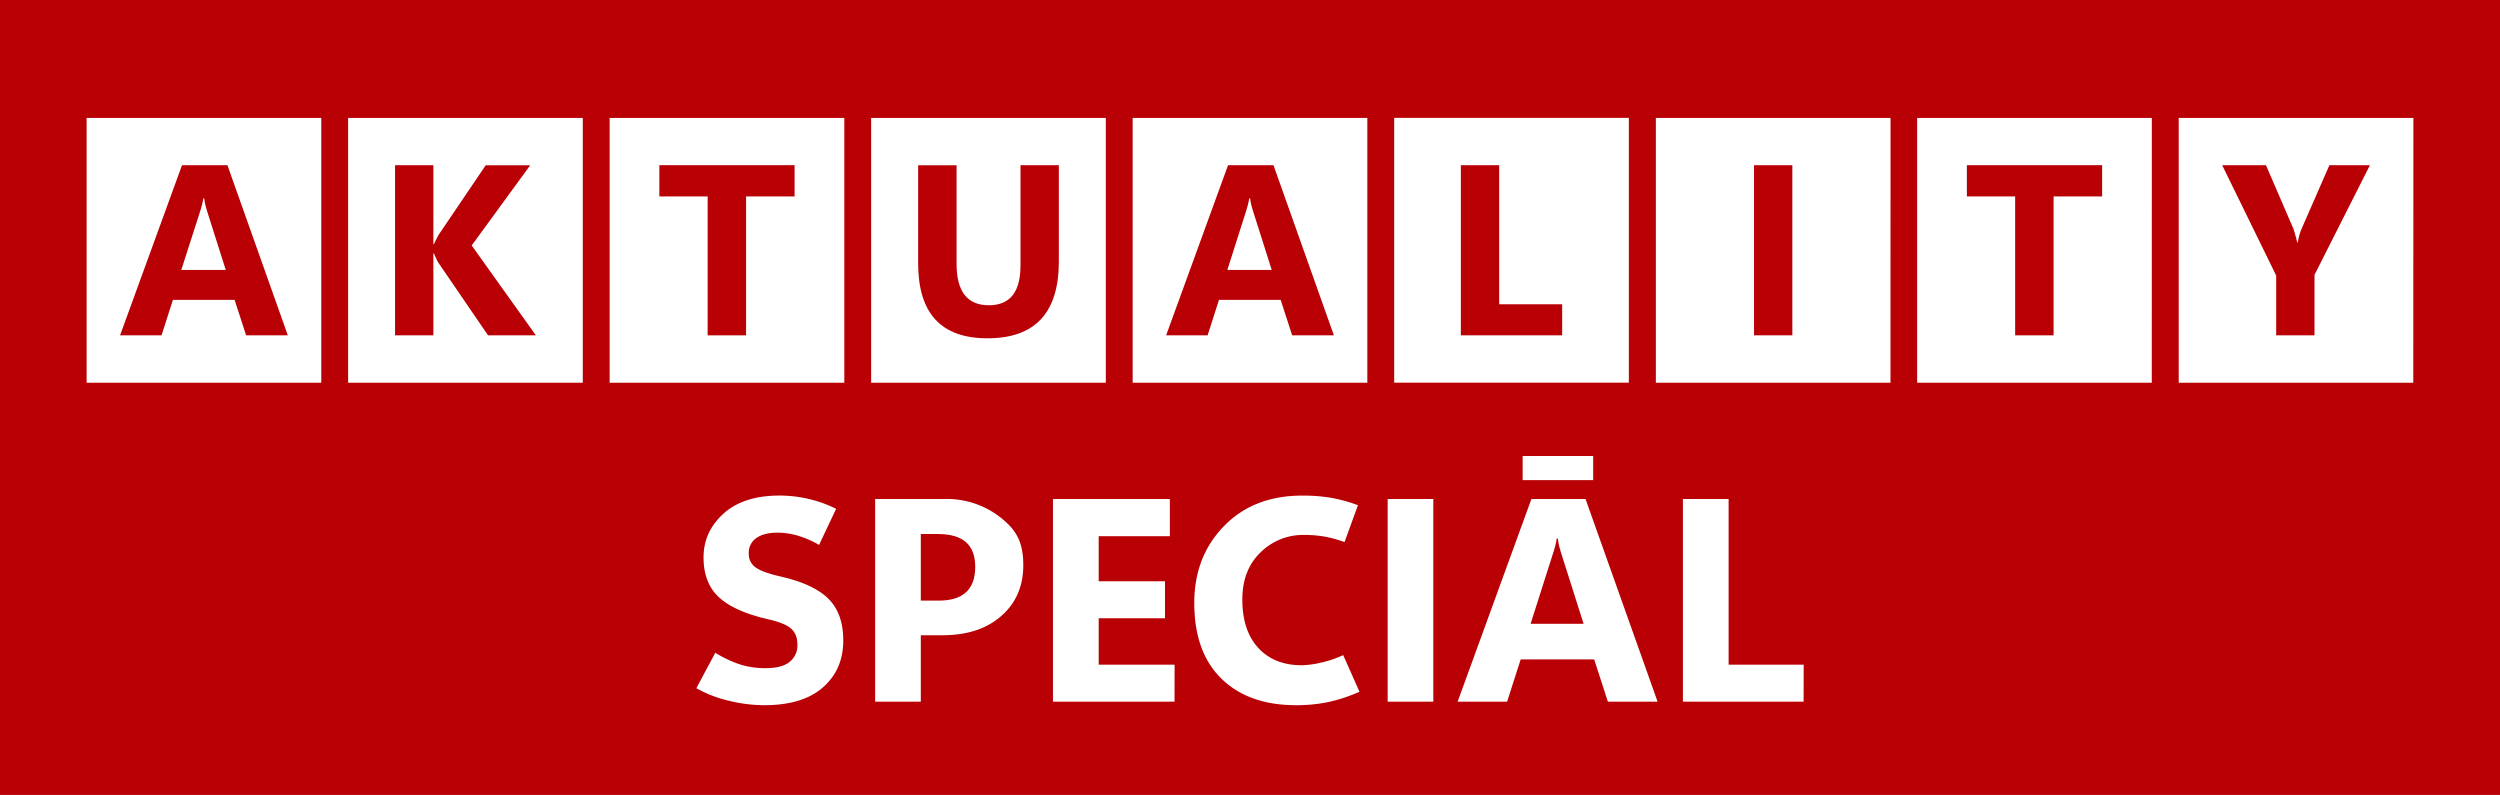 <svg xmlns="http://www.w3.org/2000/svg" viewBox="0 0 1520 483.33"><defs><style>.cls-1{fill:#b90005;}</style></defs><g id="Layer_2" data-name="Layer 2"><g id="Layer_7" data-name="Layer 7"><path class="cls-1" d="M948,332.09a35.29,35.29,0,0,1-.82-4.65h-.69q-.42,2.58-.9,4.47c-.31,1.26-.73,2.67-1.24,4.21l-13.75,43.14h32.22l-13.58-42.79C948.72,334.75,948.3,333.29,948,332.09Z"/><path class="cls-1" d="M570.77,324.69H559.85v40.48h10.92q11.09,0,16.62-5.11t5.55-15.34q0-10.07-5.55-15T570.77,324.69Z"/><path class="cls-1" d="M0,0V483.33H1520V0ZM847.66,71.66H990.34v161H847.66Zm121,205.59v14.66H925.77V277.25ZM195.34,232.69H52.66v-161H195.34Zm159,0H211.66v-161H354.34Zm146,185.25Q488,428.77,464.55,428.76a91.09,91.09,0,0,1-21.4-2.7,75.8,75.8,0,0,1-19.77-7.61l11.52-21.57A70.75,70.75,0,0,0,451,404.32a53,53,0,0,0,14.4,1.93q10,0,14.69-3.83A12.69,12.69,0,0,0,484.83,392q0-6.36-3.78-9.75t-13.93-5.72q-20.62-4.72-30-13.4t-9.36-24.24q0-15.63,12.11-26.59t33.95-11a78,78,0,0,1,17.87,2.06,76,76,0,0,1,16.67,6L498,331.31a59.88,59.88,0,0,0-13.41-5.76,44.6,44.6,0,0,0-11.69-1.71q-8.34,0-13,3.26a10.75,10.75,0,0,0-4.64,9.37,9.87,9.87,0,0,0,4.25,8.59q4.26,3,15.25,5.5,20,4.56,29,13.58t8.94,25.44Q512.67,407.1,500.34,417.94Zm13-185.25H370.66v-161H513.34Zm16.32-161H672.34v161H529.66ZM608.79,374.5q-13.37,11.73-35.7,11.73H559.85v40.39H532.09V303.38h43.49a52.71,52.71,0,0,1,34.93,13.06c7.76,6.7,11.65,13.78,11.65,27.25Q622.16,362.77,608.79,374.5Zm105.32,52.12H640.2V303.38h71.07V326H668V353.4h40.31v22.51H668V404.1h46.15Zm93.59.21A94.78,94.78,0,0,1,788,428.76q-28.8,0-45.34-16.11t-16.54-46.1q0-28.11,18.05-46.67t47.61-18.56a102.85,102.85,0,0,1,17.66,1.37,96,96,0,0,1,16.2,4.47l-8.17,22.43a73.45,73.45,0,0,0-12.2-3.35,72.58,72.58,0,0,0-12.63-1,36.68,36.68,0,0,0-26.22,10.61q-11.09,10.62-11.08,28.75,0,18.74,9.67,29.3t26.51,10.57A56.58,56.58,0,0,0,802.67,403a68.06,68.06,0,0,0,14-4.69l9.89,22.26A95.69,95.69,0,0,1,807.7,426.83Zm23.64-194.14H688.66v-161H831.34Zm40.12,193.93H843.7V303.38h27.76Zm106.13,0-8.33-25.7H924.57l-8.25,25.7H886.24L931.1,303.38H964l43.82,123.24Zm119,0h-73.39V303.38H1051V404.1h45.64Zm52.83-193.93H1006.76v-161h142.69Zm158.86,0H1165.63v-161h142.68Zm159,0H1324.66v-161h142.68Z"/><path class="cls-1" d="M73,203.89l37.65-103.43h27.63L175,203.89H149.64l-7-21.57H105.14l-6.92,21.57Zm37.22-39.75h27.05l-11.4-35.91c-.43-1.45-.78-2.67-1-3.68a30.67,30.67,0,0,1-.68-3.9h-.58c-.24,1.45-.49,2.7-.76,3.75s-.61,2.24-1,3.54Z"/><path class="cls-1" d="M325.81,203.89H296.74l-30.15-44.07a19,19,0,0,1-1.12-2.09c-.45-1-1-2.17-1.62-3.61h-.36v49.77h-23.3V100.46h23.3v48h.36c.29-.67.67-1.49,1.15-2.45s1.06-2.07,1.74-3.32l28.56-42.19h27.05l-35.56,48.75Z"/><path class="cls-1" d="M483.11,119.43h-29.5v84.46H430.24V119.43H400.89v-19h82.22Z"/><path class="cls-1" d="M643.77,159.1q0,23.29-10.85,34.94t-32.57,11.65q-21.06,0-31.59-11.36T558.23,160v-59.5H581.6v60q0,12.54,4.9,18.82t14.72,6.28q9.66,0,14.46-6.06t4.79-18.18V100.46h23.3Z"/><path class="cls-1" d="M709,203.89l37.65-103.43h27.63L811,203.89H785.64l-7-21.57h-37.5l-6.92,21.57Zm37.22-39.75h27l-11.4-35.91c-.43-1.45-.78-2.67-1.05-3.68a30.67,30.67,0,0,1-.68-3.9h-.58c-.24,1.45-.49,2.7-.76,3.75s-.61,2.24-1,3.54Z"/><path class="cls-1" d="M949.8,203.89H888.2V100.46h23.3V185h38.3Z"/><path class="cls-1" d="M1089.75,203.89h-23.3V100.46h23.3Z"/><path class="cls-1" d="M1278.08,119.43h-29.5v84.46h-23.37V119.43h-29.35v-19h82.22Z"/><path class="cls-1" d="M1440.9,100.46l-33.68,66.64v36.79h-23.3V167.53l-32.82-67.07h26.62l16.66,38.59c.14.38.42,1.27.83,2.66s.92,3.32,1.55,5.77h.29a38.8,38.8,0,0,1,1-4.61,29.49,29.49,0,0,1,1.22-3.54l17-38.87Z"/></g></g></svg>